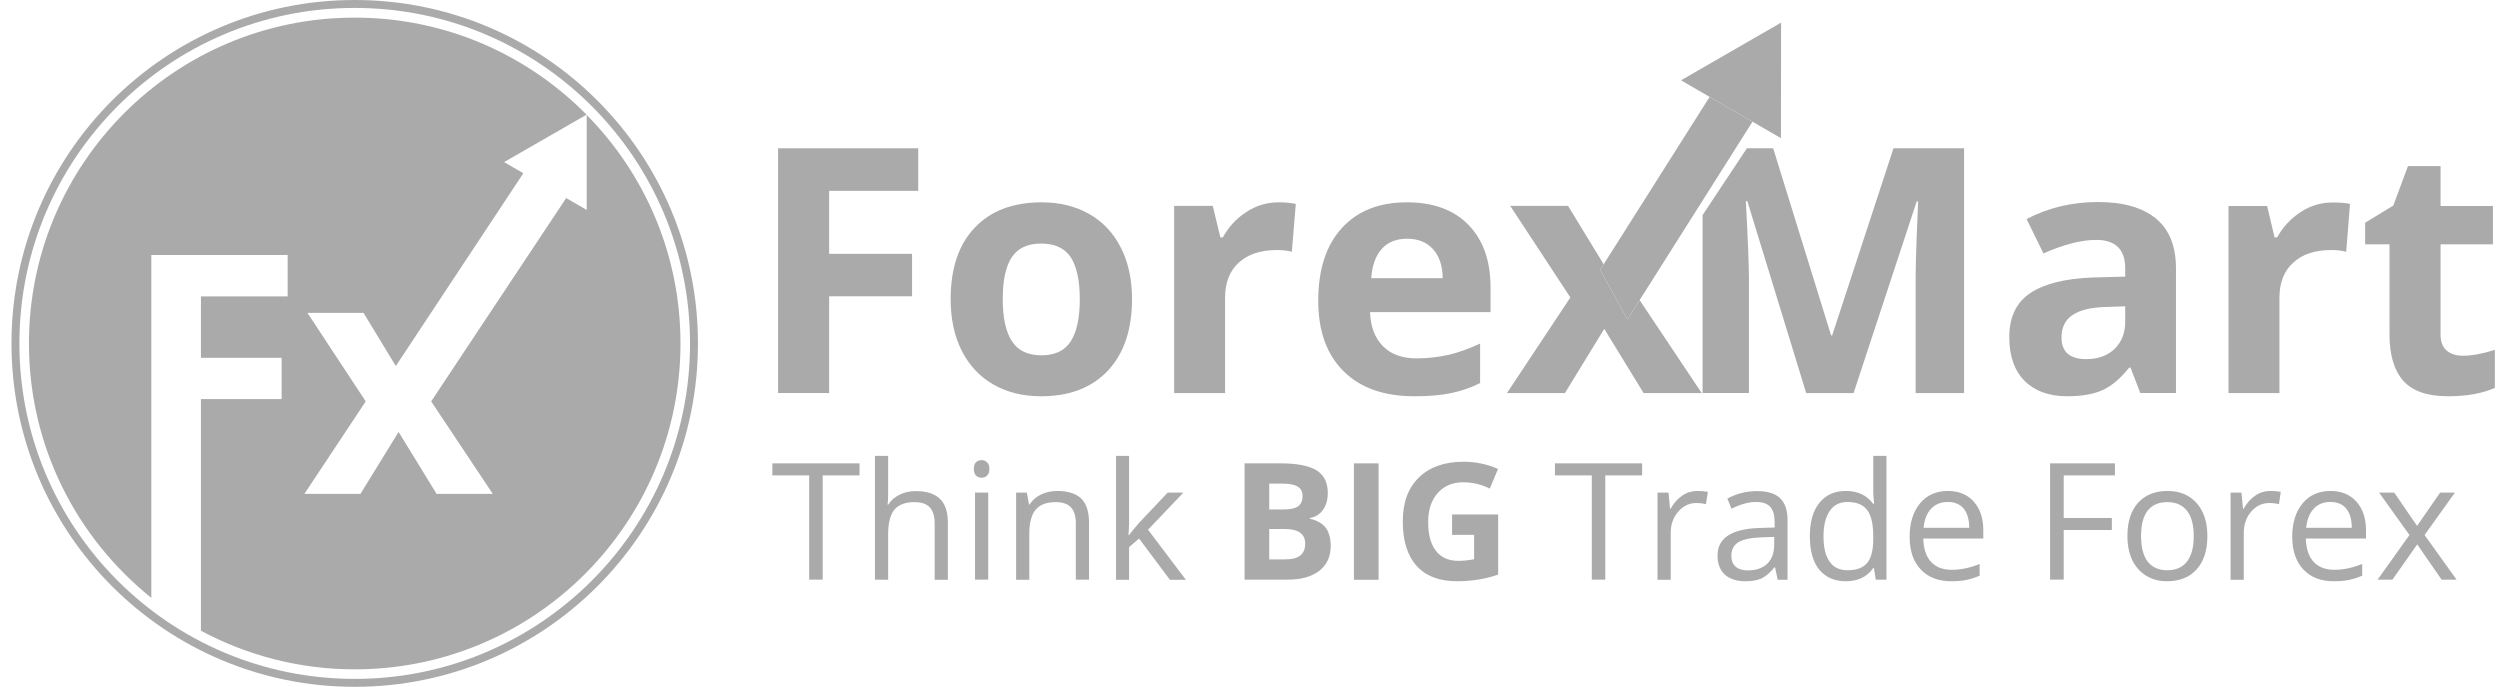 <?xml version="1.0" encoding="utf-8"?>
<!-- Generator: Adobe Illustrator 17.0.0, SVG Export Plug-In . SVG Version: 6.00 Build 0)  -->
<!DOCTYPE svg PUBLIC "-//W3C//DTD SVG 1.1//EN" "http://www.w3.org/Graphics/SVG/1.1/DTD/svg11.dtd">
<svg version="1.1" id="Layer_1" xmlns="http://www.w3.org/2000/svg" xmlns:xlink="http://www.w3.org/1999/xlink" x="0px" y="0px"
	 width="486.51px" height="133.657px" viewBox="0 0 486.51 133.657" enable-background="new 0 0 486.51 133.657"
	 xml:space="preserve">
<g>
	<path fill-rule="evenodd" clip-rule="evenodd" fill="#AAAAAA" d="M135.825,66.829C135.825,29.914,105.926,0,69.029,0
		S2.234,29.914,2.234,66.829s29.9,66.829,66.796,66.829S135.825,103.743,135.825,66.829L135.825,66.829z M134.283,66.829
		c0-36.057-29.214-65.286-65.254-65.286S3.776,30.771,3.776,66.829s29.214,65.286,65.254,65.286S134.283,102.886,134.283,66.829
		L134.283,66.829z"/>
	<polygon fill-rule="evenodd" clip-rule="evenodd" fill="#AAAAAA" points="150.304,92.514 157.472,92.514 157.472,112.8 
		160.099,112.8 160.099,112.8 160.099,92.514 167.267,92.514 167.267,90.171 150.304,90.171 	"/>
	<path fill-rule="evenodd" clip-rule="evenodd" fill="#AAAAAA" d="M178.233,95.571c-1.199,0-2.256,0.229-3.198,0.714
		c-0.942,0.457-1.656,1.086-2.17,1.914h-0.143c0.086-0.571,0.114-1.314,0.114-2.171v-7.314h-2.57V112.8l2.57,0.029v-8.886
		c0-2.2,0.428-3.8,1.228-4.771c0.828-0.971,2.142-1.457,3.912-1.457c1.342,0,2.342,0.343,2.97,1.029
		c0.628,0.686,0.942,1.714,0.942,3.086v11l0,0h2.57v-11.086c0-2.143-0.514-3.714-1.571-4.686
		C181.86,96.057,180.289,95.571,178.233,95.571L178.233,95.571z"/>
	<path fill-rule="evenodd" clip-rule="evenodd" fill="#AAAAAA" d="M191.026,89.543c-0.428,0-0.8,0.143-1.085,0.4
		c-0.286,0.286-0.428,0.714-0.428,1.314c0,0.571,0.143,1,0.428,1.286c0.286,0.286,0.657,0.429,1.085,0.429
		c0.4,0,0.771-0.143,1.057-0.429c0.314-0.286,0.457-0.714,0.457-1.286c0-0.6-0.143-1.029-0.457-1.286
		C191.798,89.686,191.455,89.543,191.026,89.543L191.026,89.543z"/>
	<rect x="189.741" y="95.857" fill-rule="evenodd" clip-rule="evenodd" fill="#AAAAAA" width="2.57" height="16.943"/>
	<path fill-rule="evenodd" clip-rule="evenodd" fill="#AAAAAA" d="M205.762,95.543c-1.171,0-2.227,0.229-3.17,0.686
		c-0.942,0.457-1.685,1.114-2.227,1.943h-0.114l-0.428-2.314h-2.085v16.971h2.57v-8.914c0-2.2,0.428-3.8,1.257-4.743
		c0.8-0.971,2.113-1.457,3.884-1.457c1.342,0,2.342,0.343,2.97,1.029c0.628,0.686,0.942,1.714,0.942,3.086V112.8h2.57v-11.057
		c0-2.171-0.514-3.743-1.542-4.743C209.332,96.029,207.818,95.543,205.762,95.543L205.762,95.543z"/>
	<path fill-rule="evenodd" clip-rule="evenodd" fill="#AAAAAA" d="M230.293,95.857h-3.056l-5.483,5.8
		c-0.885,1.029-1.571,1.829-2.028,2.457h-0.114c0.086-1.171,0.114-2.057,0.114-2.629V88.714h-2.542v24.114h2.542v-6.371l1.942-1.657
		l5.997,8.029h3.113l-7.368-9.743L230.293,95.857z"/>
	<path fill-rule="evenodd" clip-rule="evenodd" fill="#AAAAAA" d="M254.909,100.943V100.8c1.057-0.171,1.913-0.686,2.542-1.571
		c0.628-0.857,0.942-1.971,0.942-3.314c0-2-0.714-3.457-2.17-4.371s-3.77-1.371-6.997-1.371h-7.025V112.8h8.453
		c2.57,0,4.569-0.571,6.083-1.714c1.485-1.171,2.227-2.771,2.227-4.829c0-1.457-0.314-2.629-0.942-3.514
		C257.394,101.886,256.337,101.286,254.909,100.943L254.909,100.943z M246.999,94.114h2.513c1.371,0,2.37,0.171,2.999,0.571
		c0.657,0.371,0.971,1,0.971,1.857c0,0.914-0.314,1.6-0.885,2c-0.571,0.4-1.514,0.6-2.827,0.6h-2.77V94.114z M253.053,108.086
		c-0.628,0.514-1.628,0.771-2.941,0.771h-3.113v-5.914h2.97c2.684,0,4.027,0.943,4.027,2.829
		C253.995,106.829,253.681,107.6,253.053,108.086L253.053,108.086z"/>
	<rect x="263.477" y="90.171" fill-rule="evenodd" clip-rule="evenodd" fill="#AAAAAA" width="4.798" height="22.657"/>
	<path fill-rule="evenodd" clip-rule="evenodd" fill="#AAAAAA" d="M282.581,104.086h4.284v4.743c-1.028,0.2-2.056,0.314-3.056,0.314
		c-1.913,0-3.37-0.657-4.369-1.943c-1.028-1.314-1.514-3.171-1.514-5.629c0-2.371,0.628-4.229,1.856-5.629
		c1.257-1.4,2.913-2.086,4.998-2.086c1.771,0,3.484,0.4,5.14,1.229l1.599-3.829c-2.142-0.943-4.398-1.4-6.711-1.4
		c-3.712,0-6.597,1.029-8.681,3.057c-2.113,2.057-3.141,4.886-3.141,8.543c0,3.771,0.885,6.657,2.684,8.657s4.426,3,7.825,3
		c1.342,0,2.656-0.086,3.941-0.286c1.285-0.171,2.656-0.514,4.112-1v-11.714h-8.967V104.086z"/>
	<polygon fill-rule="evenodd" clip-rule="evenodd" fill="#AAAAAA" points="302.6,92.514 309.768,92.514 309.768,112.8 
		312.395,112.8 312.395,112.8 312.395,92.514 319.563,92.514 319.563,90.171 302.6,90.171 	"/>
	<path fill-rule="evenodd" clip-rule="evenodd" fill="#AAAAAA" d="M327.388,96.429c-0.885,0.6-1.656,1.457-2.285,2.571h-0.114
		l-0.286-3.143h-2.142v16.971h2.57v-9.114c0-1.657,0.485-3.057,1.485-4.171c0.971-1.114,2.142-1.657,3.513-1.657
		c0.543,0,1.142,0.057,1.856,0.229l0.371-2.4c-0.628-0.114-1.285-0.171-2.028-0.171C329.244,95.543,328.273,95.829,327.388,96.429
		L327.388,96.429z"/>
	<path fill-rule="evenodd" clip-rule="evenodd" fill="#AAAAAA" d="M341.895,95.571c-1,0-1.999,0.114-2.999,0.371
		s-1.913,0.629-2.742,1.086l0.8,1.971c1.771-0.886,3.37-1.314,4.798-1.314c1.257,0,2.17,0.314,2.742,0.943
		c0.571,0.657,0.857,1.629,0.857,2.971v1.057l-2.884,0.086c-5.483,0.171-8.225,1.943-8.225,5.371c0,1.6,0.485,2.857,1.428,3.714
		c0.971,0.857,2.285,1.286,3.969,1.286c1.257,0,2.313-0.171,3.141-0.543c0.828-0.4,1.685-1.114,2.542-2.171h0.114l0.514,2.429l0,0
		l0,0h1.913v-11.6c0-1.971-0.514-3.429-1.485-4.314C345.408,96,343.923,95.571,341.895,95.571L341.895,95.571z M345.265,106
		c0,1.571-0.428,2.8-1.342,3.686c-0.914,0.886-2.17,1.314-3.77,1.314c-1.028,0-1.799-0.229-2.37-0.714s-0.857-1.2-0.857-2.143
		c0-1.171,0.457-2.057,1.371-2.629c0.885-0.543,2.37-0.857,4.426-0.943l2.542-0.086V106L345.265,106z"/>
	<path fill-rule="evenodd" clip-rule="evenodd" fill="#AAAAAA" d="M364.541,95.629l0.057,1.2l0.114,1.2h-0.2
		c-1.228-1.657-2.999-2.486-5.283-2.486c-2.227,0-3.941,0.771-5.169,2.314c-1.257,1.543-1.856,3.714-1.856,6.514
		c0,2.8,0.6,4.971,1.828,6.486c1.257,1.514,2.97,2.257,5.197,2.257c2.342,0,4.112-0.857,5.312-2.571h0.143l0.343,2.257h2.085V88.714
		h-2.57V95.629L364.541,95.629z M364.541,104.914c0,2.143-0.4,3.686-1.171,4.629c-0.8,0.943-2.056,1.429-3.827,1.429
		c-1.542,0-2.713-0.543-3.484-1.657c-0.8-1.114-1.199-2.743-1.199-4.914c0-2.143,0.4-3.771,1.199-4.943
		c0.8-1.2,1.942-1.771,3.455-1.771c1.771,0,3.027,0.514,3.827,1.543c0.8,1.029,1.199,2.743,1.199,5.143V104.914z"/>
	<path fill-rule="evenodd" clip-rule="evenodd" fill="#AAAAAA" d="M379.077,95.543c-2.285,0-4.084,0.8-5.426,2.4
		c-1.342,1.629-2.028,3.8-2.028,6.514c0,2.714,0.714,4.857,2.17,6.371c1.456,1.543,3.427,2.286,5.94,2.286
		c1.142,0,2.113-0.086,2.941-0.257c0.8-0.171,1.656-0.429,2.57-0.829v-2.286c-1.799,0.743-3.598,1.143-5.426,1.143
		c-1.742,0-3.084-0.514-4.027-1.543c-0.971-1.029-1.456-2.543-1.514-4.543h11.68v-1.629c0-2.286-0.6-4.143-1.856-5.543
		C382.875,96.229,381.19,95.543,379.077,95.543L379.077,95.543z M374.336,102.714c0.143-1.571,0.628-2.8,1.428-3.686
		c0.828-0.886,1.913-1.343,3.256-1.343c1.371,0,2.399,0.429,3.113,1.286c0.714,0.886,1.085,2.114,1.085,3.743H374.336z"/>
	<polygon fill-rule="evenodd" clip-rule="evenodd" fill="#AAAAAA" points="398.953,112.8 401.608,112.8 401.608,103.143 
		410.975,103.143 410.975,100.8 401.608,100.8 401.608,92.514 411.575,92.514 411.575,90.171 398.953,90.171 	"/>
	<path fill-rule="evenodd" clip-rule="evenodd" fill="#AAAAAA" d="M421.827,95.543c-2.456,0-4.369,0.771-5.769,2.314
		c-1.371,1.543-2.056,3.686-2.056,6.457c0,1.771,0.314,3.343,0.942,4.686c0.657,1.314,1.571,2.343,2.741,3.057
		c1.171,0.714,2.513,1.057,4.027,1.057c2.456,0,4.369-0.771,5.769-2.314c1.399-1.571,2.085-3.714,2.085-6.486
		c0-2.686-0.685-4.829-2.085-6.4C426.082,96.343,424.197,95.543,421.827,95.543L421.827,95.543z M425.597,109.286
		c-0.857,1.114-2.142,1.686-3.827,1.686c-1.685,0-2.941-0.571-3.827-1.686c-0.857-1.143-1.285-2.8-1.285-4.971
		c0-2.2,0.428-3.829,1.285-4.943c0.857-1.086,2.113-1.657,3.798-1.657c1.713,0,2.999,0.571,3.855,1.686
		c0.885,1.114,1.314,2.771,1.314,4.914C426.91,106.486,426.482,108.143,425.597,109.286L425.597,109.286z"/>
	<path fill-rule="evenodd" clip-rule="evenodd" fill="#AAAAAA" d="M438.904,96.429c-0.914,0.6-1.656,1.457-2.285,2.571h-0.114
		l-0.314-3.143h-2.113v16.971h2.57v-9.114c0-1.657,0.485-3.057,1.456-4.171c0.971-1.114,2.142-1.657,3.541-1.657
		c0.514,0,1.142,0.057,1.856,0.229l0.343-2.4c-0.6-0.114-1.285-0.171-2.028-0.171C440.761,95.543,439.79,95.829,438.904,96.429
		L438.904,96.429z"/>
	<path fill-rule="evenodd" clip-rule="evenodd" fill="#AAAAAA" d="M453.526,95.543c-2.285,0-4.084,0.8-5.426,2.4
		c-1.342,1.629-2.028,3.8-2.028,6.514c0,2.714,0.742,4.857,2.17,6.371c1.456,1.543,3.427,2.286,5.94,2.286
		c1.142,0,2.142-0.086,2.941-0.257c0.8-0.171,1.656-0.429,2.57-0.829v-2.286c-1.799,0.743-3.598,1.143-5.426,1.143
		c-1.713,0-3.056-0.514-4.027-1.543c-0.942-1.029-1.456-2.543-1.514-4.543h11.709v-1.629c0-2.286-0.628-4.143-1.856-5.543
		C457.324,96.229,455.639,95.543,453.526,95.543L453.526,95.543z M448.785,102.714c0.171-1.571,0.628-2.8,1.456-3.686
		c0.8-0.886,1.885-1.343,3.256-1.343c1.342,0,2.37,0.429,3.084,1.286c0.714,0.886,1.085,2.114,1.085,3.743H448.785z"/>
	<polygon fill-rule="evenodd" clip-rule="evenodd" fill="#AAAAAA" points="477.742,95.857 474.858,95.857 470.375,102.343 
		465.92,95.857 462.978,95.857 468.89,104.114 462.693,112.8 465.577,112.8 470.403,105.943 475.144,112.8 478.057,112.8 
		471.831,104.114 	"/>
	<polygon fill-rule="evenodd" clip-rule="evenodd" fill="#AAAAAA" points="178.69,37.143 178.69,28.857 151.417,28.857 
		151.417,76.486 161.355,76.486 161.355,57.657 177.49,57.657 177.49,49.4 161.355,49.4 161.355,37.143 	"/>
	<path fill-rule="evenodd" clip-rule="evenodd" fill="#AAAAAA" d="M193.311,74.829c2.656,1.514,5.74,2.286,9.253,2.286
		c5.569,0,9.909-1.657,13.051-5c3.113-3.343,4.683-7.971,4.683-13.914c0-3.8-0.714-7.143-2.17-10
		c-1.428-2.829-3.484-5.029-6.14-6.543c-2.656-1.514-5.74-2.286-9.253-2.286c-5.597,0-9.967,1.657-13.079,4.971
		c-3.113,3.286-4.655,7.914-4.655,13.857c0,3.829,0.714,7.171,2.142,10.029C188.599,71.086,190.627,73.286,193.311,74.829
		L193.311,74.829z M196.881,50.086c1.171-1.8,3.084-2.686,5.74-2.686s4.569,0.886,5.769,2.686c1.142,1.8,1.742,4.514,1.742,8.114
		c0,3.629-0.571,6.371-1.742,8.2c-1.171,1.829-3.056,2.743-5.711,2.743s-4.598-0.914-5.769-2.771
		c-1.199-1.857-1.771-4.571-1.771-8.171C195.139,54.571,195.71,51.857,196.881,50.086L196.881,50.086z"/>
	<path fill-rule="evenodd" clip-rule="evenodd" fill="#AAAAAA" d="M241.059,51.114c1.771-1.629,4.255-2.457,7.425-2.457
		c1.142,0,2.113,0.114,2.913,0.343l0.771-9.314c-0.914-0.2-2.028-0.314-3.37-0.314c-2.256,0-4.341,0.629-6.254,1.886
		c-1.913,1.229-3.455,2.886-4.569,4.943h-0.485l-1.485-6.143h-7.511v36.429h9.909V57.943C238.403,55,239.288,52.743,241.059,51.114
		L241.059,51.114z"/>
	<path fill-rule="evenodd" clip-rule="evenodd" fill="#AAAAAA" d="M290.063,55.914c0-5.171-1.428-9.2-4.284-12.143
		s-6.854-4.4-12.023-4.4c-5.369,0-9.595,1.686-12.622,5c-3.056,3.343-4.598,8.057-4.598,14.143c0,5.943,1.656,10.514,4.969,13.771
		c3.284,3.229,7.853,4.829,13.736,4.829c2.827,0,5.226-0.2,7.225-0.629c1.97-0.429,3.827-1.057,5.569-1.943v-7.686
		c-2.142,1-4.169,1.743-6.14,2.2c-1.942,0.429-4.027,0.686-6.197,0.686c-2.827,0-5.026-0.8-6.597-2.4
		c-1.542-1.571-2.399-3.771-2.484-6.6h23.446V55.914L290.063,55.914z M266.846,54.143c0.171-2.457,0.857-4.371,2.028-5.686
		c1.199-1.343,2.856-2,4.969-2c2.085,0,3.77,0.657,4.998,2c1.228,1.314,1.885,3.229,1.913,5.686H266.846z"/>
	<polygon fill-rule="evenodd" clip-rule="evenodd" fill="#AAAAAA" points="304.542,76.486 312.195,64 319.849,76.486 
		331.157,76.486 319.078,58.4 316.707,62.143 311.396,52.514 312.081,51.429 305.142,40.057 293.89,40.057 305.599,57.886 
		293.262,76.486 	"/>
	<path fill-rule="evenodd" clip-rule="evenodd" fill="#AAAAAA" d="M407.291,54c-5.454,0.2-9.51,1.229-12.223,3.057
		c-2.713,1.829-4.055,4.686-4.055,8.543c0,3.686,1,6.543,2.999,8.543c1.999,1.971,4.741,2.971,8.253,2.971
		c2.827,0,5.14-0.4,6.911-1.2c1.799-0.829,3.513-2.286,5.169-4.371h0.257l1.913,4.943h6.939V52.229c0-4.343-1.314-7.571-3.912-9.714
		c-2.599-2.114-6.34-3.2-11.223-3.2c-5.112,0-9.738,1.114-13.936,3.314l3.284,6.686c3.941-1.743,7.368-2.629,10.252-2.629
		c3.77,0,5.654,1.857,5.654,5.543v1.6L407.291,54z M413.574,62.629c0,2.171-0.685,3.914-2.056,5.257c-1.371,1.314-3.198,2-5.512,2
		c-3.198,0-4.826-1.4-4.826-4.2c0-1.971,0.714-3.429,2.142-4.371c1.399-0.971,3.541-1.486,6.425-1.571l3.827-0.143V62.629z"/>
	<path fill-rule="evenodd" clip-rule="evenodd" fill="#AAAAAA" d="M446.272,51.114c1.742-1.629,4.198-2.457,7.396-2.457
		c1.142,0,2.113,0.114,2.913,0.343l0.742-9.314c-0.885-0.2-1.999-0.286-3.341-0.286c-2.256,0-4.341,0.6-6.254,1.857
		c-1.942,1.257-3.455,2.914-4.598,4.943h-0.485l-1.456-6.114h-7.511v36.4h9.909V57.971
		C443.588,55.029,444.473,52.743,446.272,51.114L446.272,51.114z"/>
	<path fill-rule="evenodd" clip-rule="evenodd" fill="#AAAAAA" d="M476.143,68.229c-0.8-0.686-1.199-1.743-1.199-3.143V47.543
		h10.195v-7.457h-10.195v-7.771h-6.34L465.748,40l-5.483,3.343v4.2h4.741v17.543c0,4.029,0.914,7.029,2.713,9.057
		c1.828,2,4.712,2.971,8.681,2.971c3.598,0,6.654-0.543,9.11-1.629v-7.4c-2.427,0.771-4.484,1.143-6.225,1.143
		C477.971,69.229,476.943,68.886,476.143,68.229L476.143,68.229z"/>
	<path fill-rule="evenodd" clip-rule="evenodd" fill="#AAAAAA" d="M372.794,53.943v22.543h9.424V28.857h-13.736l-11.937,36.429h-0.2
		l-11.28-36.429h-5.112l-8.624,13v34.629h9.024V54.343c0-2.543-0.2-7.629-0.6-15.2h0.286l11.452,37.343h9.224l12.28-37.286h0.286
		c-0.257,6-0.4,9.686-0.428,11.057C372.823,51.657,372.794,52.886,372.794,53.943L372.794,53.943z"/>
	<polygon fill-rule="evenodd" clip-rule="evenodd" fill="#AAAAAA" points="316.707,62.143 319.078,58.4 341.038,23.686 
		332.7,18.857 312.081,51.429 311.396,52.514 	"/>
	<polygon fill-rule="evenodd" clip-rule="evenodd" fill="#AAAAAA" points="346.578,26.886 346.607,4.4 327.131,15.629 332.7,18.857 
		341.038,23.686 	"/>
	<path fill-rule="evenodd" clip-rule="evenodd" fill="#AAAAAA" d="M114.179,40.857l-3.998-2.314L83.908,78.114l11.994,18H84.964
		l-7.396-12.057l-7.425,12.057H59.234l11.937-18L59.834,60.886h10.909l6.283,10.343l24.816-37.514l-3.741-2.171l16.049-9.229
		C102.641,10.657,86.706,3.429,69.029,3.429c-35.011,0-63.397,28.371-63.397,63.4c0,20.057,9.31,37.886,23.817,49.514V49.629h26.53
		v8.057H39.101v11.943h15.707v8.029H39.101v45.086c8.91,4.771,19.105,7.514,29.928,7.514c35.011,0,63.397-28.4,63.397-63.429
		c0-17.343-6.968-33.029-18.248-44.457V40.857z"/>
</g>
</svg>
